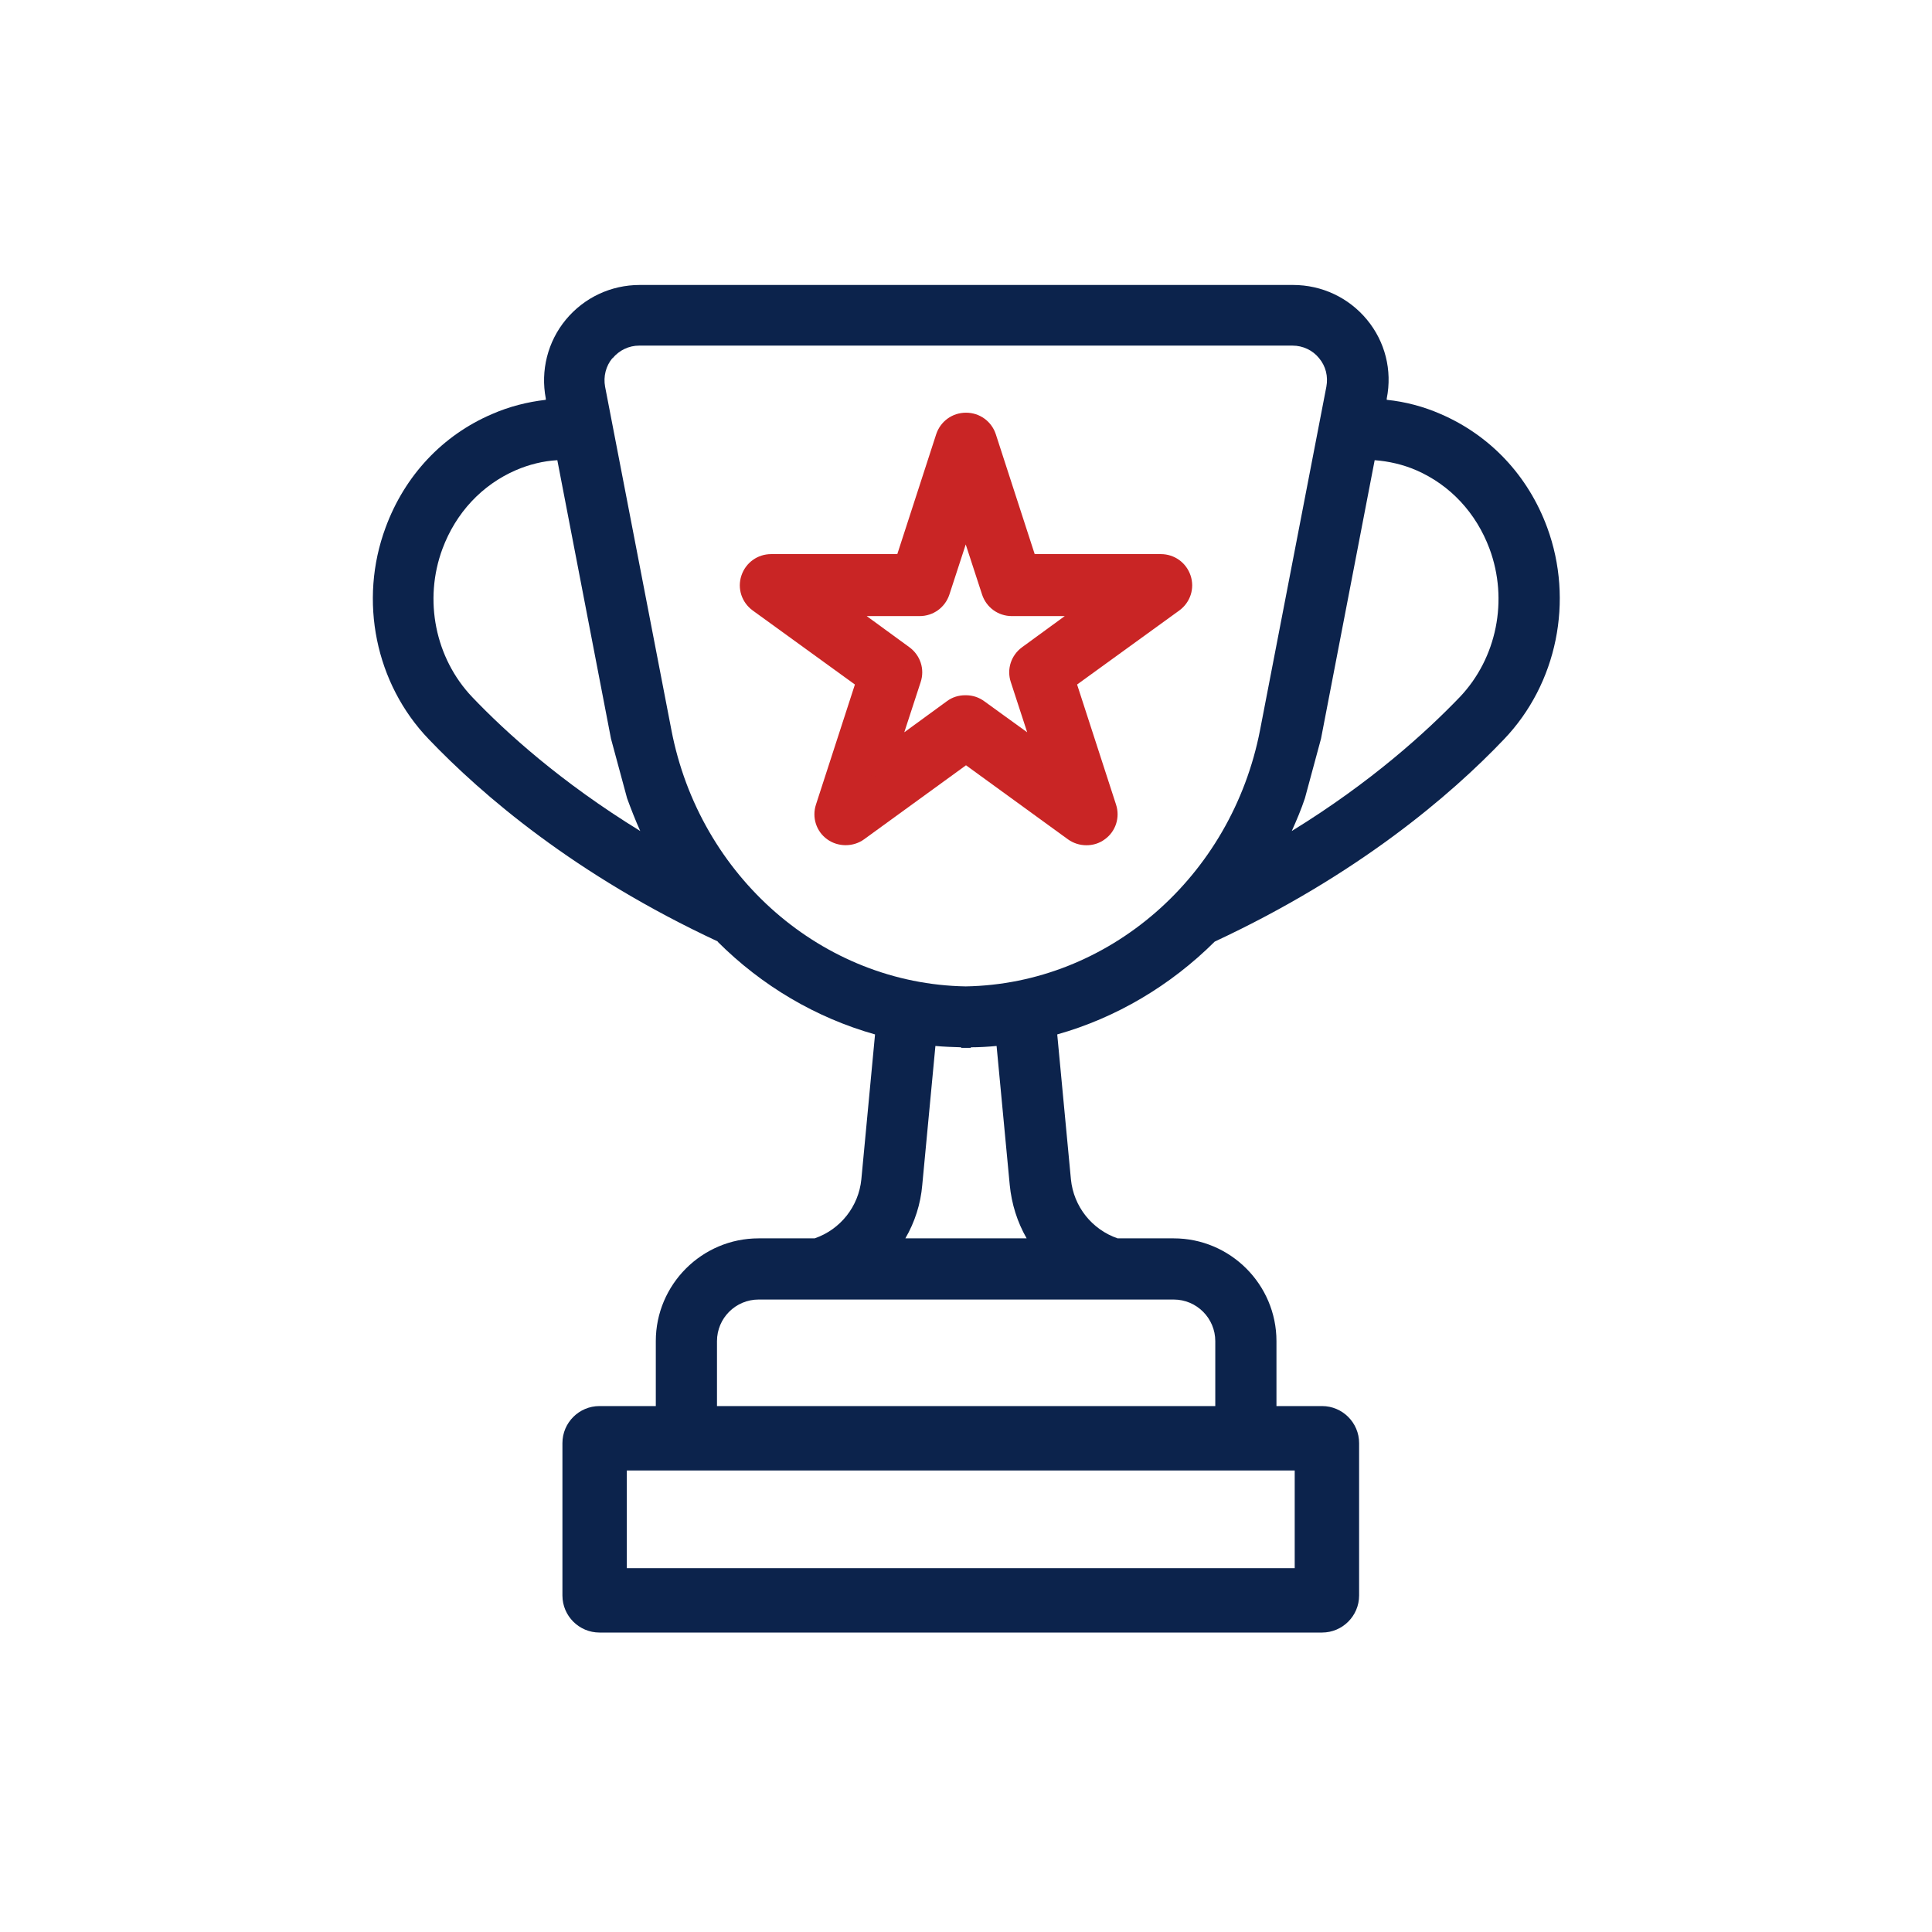 <svg width="72" height="72" viewBox="0 0 72 72" fill="none" xmlns="http://www.w3.org/2000/svg">
<path d="M49.27 60.84H22.34C21.58 60.84 20.96 60.22 20.96 59.46V53.78C20.96 53.02 21.58 52.4 22.34 52.4H49.27C50.03 52.4 50.65 53.02 50.65 53.78V59.46C50.65 60.22 50.03 60.84 49.27 60.84ZM23.36 58.44H48.25V54.8H23.36V58.44Z" fill="#0C234C"/>
<path d="M44.04 21.54C43.93 21.2 43.62 20.98 43.27 20.98H38.31L36.78 16.27C36.67 15.93 36.36 15.71 36.01 15.71C35.66 15.71 35.35 15.94 35.24 16.27L33.71 20.98H28.75C28.4 20.98 28.09 21.21 27.98 21.54C27.87 21.88 27.98 22.24 28.28 22.45L32.29 25.36L30.76 30.07C30.65 30.41 30.76 30.77 31.05 30.98C31.19 31.08 31.36 31.14 31.53 31.14C31.7 31.14 31.87 31.09 32.01 30.98L36.02 28.07L40.03 30.98C40.32 31.19 40.7 31.19 40.99 30.98C41.28 30.77 41.4 30.41 41.29 30.07L39.76 25.36L43.77 22.45C44.06 22.24 44.17 21.88 44.07 21.54H44.04ZM34 25.3C34.11 24.96 34 24.6 33.7 24.39L31.24 22.6H34.28C34.63 22.6 34.94 22.37 35.05 22.04L35.99 19.14L36.93 22.04C37.04 22.38 37.35 22.6 37.7 22.6H40.74L38.28 24.39C37.99 24.6 37.88 24.96 37.98 25.3L38.92 28.2L36.46 26.41C36.32 26.31 36.16 26.25 35.98 26.25C35.8 26.25 35.64 26.3 35.5 26.41L33.04 28.2L33.98 25.3H34Z" fill="#C92525"/>
<path d="M40.49 31.5C40.25 31.5 40.01 31.43 39.8 31.28L36 28.52L32.2 31.28C31.8 31.57 31.23 31.57 30.83 31.28C30.42 30.99 30.25 30.46 30.41 29.98L31.86 25.51L28.05 22.75C27.64 22.45 27.47 21.93 27.63 21.45C27.79 20.97 28.23 20.65 28.74 20.65H33.44L34.89 16.18C35.05 15.7 35.49 15.38 36 15.38C36.51 15.38 36.95 15.7 37.11 16.18L38.56 20.65H43.26C43.77 20.65 44.21 20.97 44.37 21.45C44.53 21.93 44.36 22.45 43.95 22.75L40.14 25.51L41.59 29.98C41.75 30.46 41.58 30.99 41.17 31.28C40.97 31.43 40.73 31.5 40.49 31.5ZM36 27.64L40.22 30.7C40.38 30.82 40.6 30.82 40.76 30.7C40.93 30.58 40.99 30.37 40.93 30.18L39.32 25.22L43.54 22.16C43.7 22.04 43.77 21.83 43.71 21.64C43.65 21.45 43.47 21.32 43.27 21.32H38.06L36.45 16.36C36.33 15.98 35.69 15.98 35.57 16.36L33.96 21.32H28.75C28.55 21.32 28.37 21.45 28.31 21.64C28.25 21.83 28.31 22.04 28.48 22.16L32.7 25.22L31.09 30.18C31.03 30.37 31.09 30.58 31.26 30.7C31.42 30.82 31.64 30.82 31.81 30.7L36.03 27.64H36ZM32.39 29.12L33.66 25.2C33.72 25.01 33.66 24.8 33.49 24.68L30.16 22.26H34.28C34.48 22.26 34.66 22.13 34.72 21.94L35.99 18.02L37.26 21.94C37.32 22.13 37.5 22.26 37.7 22.26H41.82L38.48 24.68C38.32 24.8 38.25 25.01 38.31 25.2L39.58 29.12L36.25 26.7C36.09 26.58 35.86 26.58 35.71 26.7L32.37 29.12H32.39ZM36 25.91C36.25 25.91 36.49 25.99 36.69 26.14L38.28 27.29L37.67 25.42C37.51 24.94 37.68 24.42 38.09 24.12L39.68 22.96H37.71C37.2 22.96 36.76 22.64 36.6 22.16L35.99 20.29L35.38 22.16C35.22 22.64 34.78 22.96 34.27 22.96H32.3L33.89 24.12C34.3 24.42 34.47 24.94 34.31 25.42L33.7 27.29L35.29 26.13C35.49 25.98 35.73 25.91 35.97 25.91H36Z" fill="#C92525"/>
<path d="M26.74 35.09C28.39 36.74 30.41 37.93 32.61 38.55L32.1 43.95C32 44.96 31.32 45.82 30.36 46.15H28.27C26.16 46.15 24.44 47.87 24.44 49.98V53.6H26.72V49.98C26.72 49.12 27.42 48.43 28.27 48.43H43.74C44.6 48.43 45.29 49.13 45.29 49.98V53.6H47.57V49.98C47.57 47.87 45.85 46.15 43.74 46.15H41.65C40.69 45.82 40.01 44.96 39.91 43.95L39.4 38.55C41.6 37.93 43.62 36.73 45.27 35.09C50.59 32.61 54.07 29.63 56.05 27.55C58.03 25.48 58.66 22.38 57.66 19.66C56.95 17.73 55.54 16.23 53.69 15.43C53.05 15.15 52.37 14.97 51.68 14.9V14.85C51.89 13.8 51.62 12.73 50.94 11.91C50.26 11.09 49.26 10.62 48.19 10.62H23.84C22.77 10.62 21.77 11.09 21.09 11.91C20.41 12.73 20.14 13.81 20.34 14.85V14.9C19.65 14.98 18.98 15.15 18.34 15.43C16.49 16.22 15.08 17.73 14.37 19.66C13.36 22.38 13.99 25.48 15.98 27.55C17.96 29.62 21.43 32.61 26.76 35.09H26.74ZM36.19 46.15H33.74C34.09 45.55 34.31 44.87 34.37 44.16L34.86 38.98C35.18 39.01 35.5 39.02 35.82 39.03V39.05C35.88 39.05 35.94 39.05 36 39.05C36.06 39.05 36.12 39.05 36.18 39.05V39.03C36.5 39.03 36.82 39.01 37.14 38.98L37.63 44.16C37.7 44.87 37.91 45.54 38.26 46.15H36.17H36.19ZM51.23 17.15C51.76 17.19 52.28 17.31 52.77 17.52C54.04 18.07 55.01 19.11 55.51 20.45C56.22 22.36 55.78 24.53 54.4 25.98C53.15 27.28 51.1 29.15 48.14 30.97C48.32 30.57 48.49 30.17 48.63 29.75L49.23 27.53L51.23 17.15ZM22.83 13.35C23.08 13.05 23.44 12.88 23.82 12.88H48.17C48.55 12.88 48.92 13.05 49.16 13.35C49.41 13.65 49.5 14.03 49.43 14.41L46.96 27.2C45.9 32.68 41.3 36.67 35.99 36.76C30.67 36.67 26.07 32.68 25.02 27.2L22.55 14.41C22.48 14.03 22.58 13.64 22.82 13.35H22.83ZM16.49 20.45C16.99 19.11 17.96 18.07 19.23 17.52C19.72 17.31 20.24 17.18 20.77 17.15L22.77 27.53L23.37 29.75C23.52 30.16 23.68 30.57 23.86 30.97C20.9 29.15 18.85 27.29 17.6 25.98C16.22 24.53 15.78 22.36 16.49 20.45Z" fill="#0C234C"/>
</svg>
